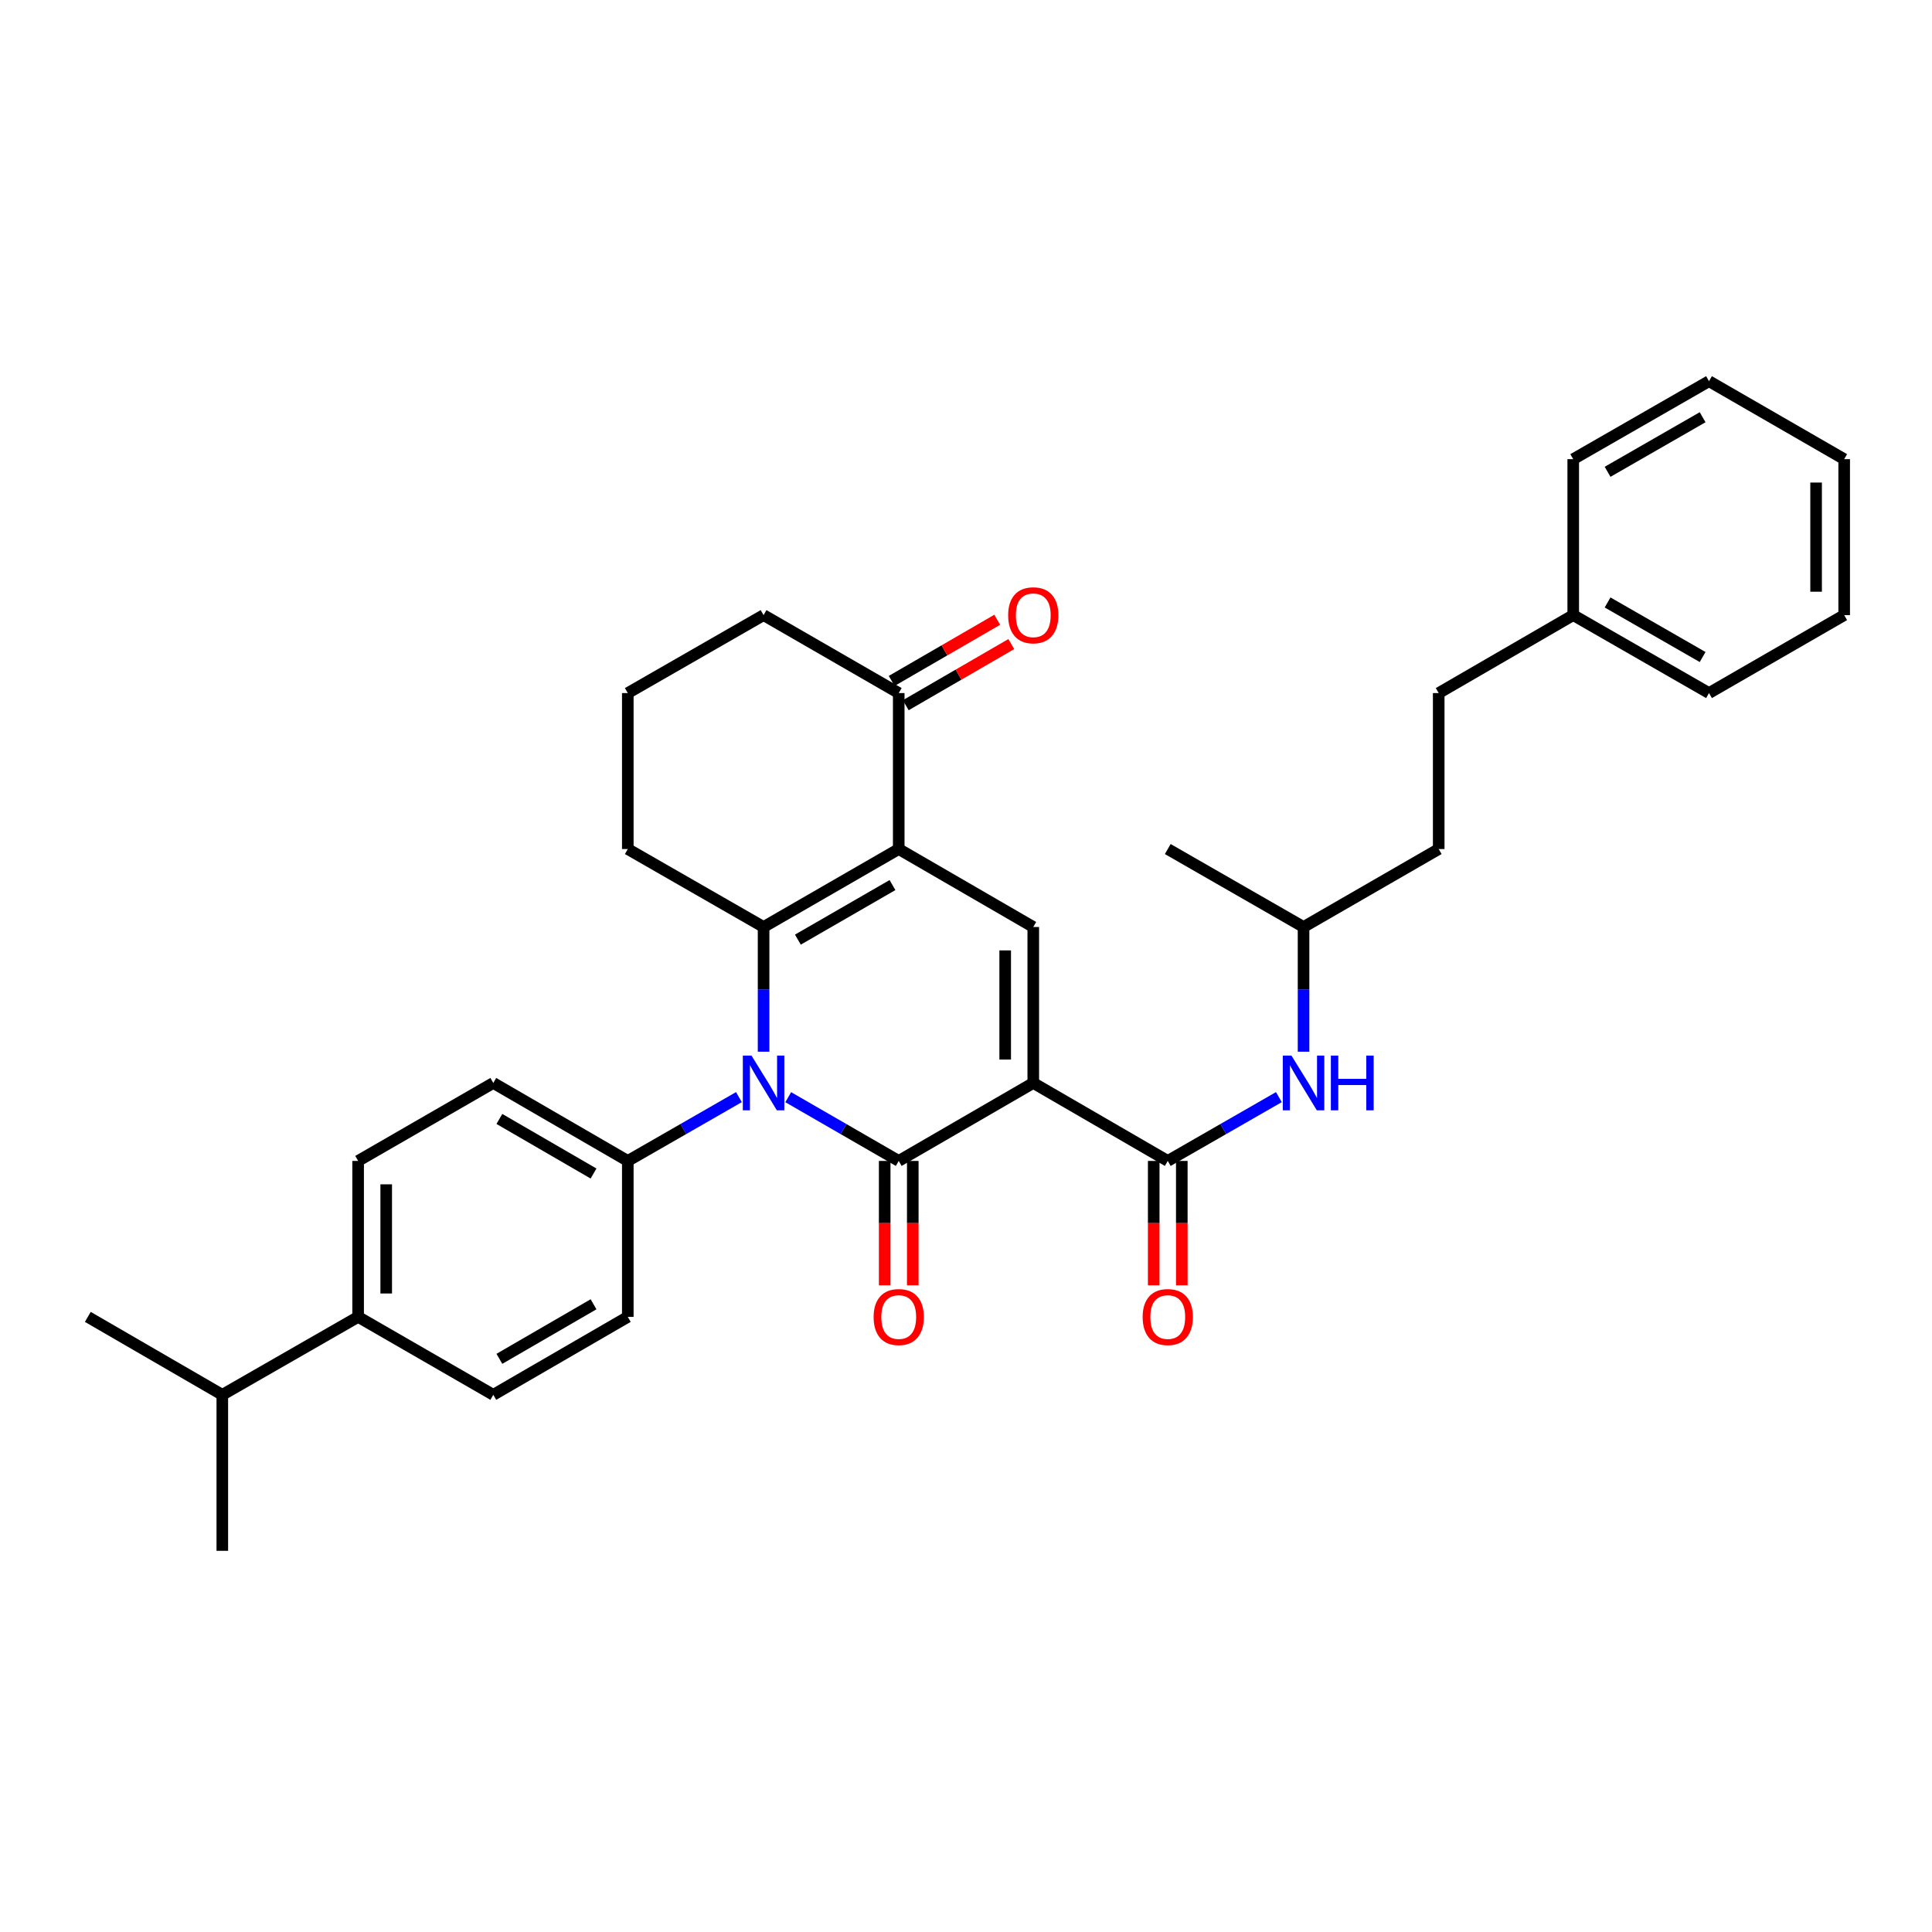 <?xml version='1.0' encoding='iso-8859-1'?>
<svg version='1.1' baseProfile='full'
              xmlns='http://www.w3.org/2000/svg'
                      xmlns:rdkit='http://www.rdkit.org/xml'
                      xmlns:xlink='http://www.w3.org/1999/xlink'
                  xml:space='preserve'
width='1000px' height='1000px' viewBox='0 0 1000 1000'>
<!-- END OF HEADER -->
<rect style='opacity:1.0;fill:#FFFFFF;stroke:none' width='1000' height='1000' x='0' y='0'> </rect>
<path class='bond-0' d='M 534.818,560.537 L 465.182,600.894' style='fill:none;fill-rule:evenodd;stroke:#000000;stroke-width:6px;stroke-linecap:butt;stroke-linejoin:miter;stroke-opacity:1' />
<path class='bond-4' d='M 534.818,560.537 L 534.818,479.813' style='fill:none;fill-rule:evenodd;stroke:#000000;stroke-width:6px;stroke-linecap:butt;stroke-linejoin:miter;stroke-opacity:1' />
<path class='bond-4' d='M 520.284,548.428 L 520.284,491.922' style='fill:none;fill-rule:evenodd;stroke:#000000;stroke-width:6px;stroke-linecap:butt;stroke-linejoin:miter;stroke-opacity:1' />
<path class='bond-5' d='M 534.818,560.537 L 604.431,600.894' style='fill:none;fill-rule:evenodd;stroke:#000000;stroke-width:6px;stroke-linecap:butt;stroke-linejoin:miter;stroke-opacity:1' />
<path class='bond-1' d='M 465.182,600.894 L 436.585,584.396' style='fill:none;fill-rule:evenodd;stroke:#000000;stroke-width:6px;stroke-linecap:butt;stroke-linejoin:miter;stroke-opacity:1' />
<path class='bond-1' d='M 436.585,584.396 L 407.989,567.898' style='fill:none;fill-rule:evenodd;stroke:#0000FF;stroke-width:6px;stroke-linecap:butt;stroke-linejoin:miter;stroke-opacity:1' />
<path class='bond-9' d='M 457.914,600.894 L 457.914,633.087' style='fill:none;fill-rule:evenodd;stroke:#000000;stroke-width:6px;stroke-linecap:butt;stroke-linejoin:miter;stroke-opacity:1' />
<path class='bond-9' d='M 457.914,633.087 L 457.914,665.28' style='fill:none;fill-rule:evenodd;stroke:#FF0000;stroke-width:6px;stroke-linecap:butt;stroke-linejoin:miter;stroke-opacity:1' />
<path class='bond-9' d='M 472.449,600.894 L 472.449,633.087' style='fill:none;fill-rule:evenodd;stroke:#000000;stroke-width:6px;stroke-linecap:butt;stroke-linejoin:miter;stroke-opacity:1' />
<path class='bond-9' d='M 472.449,633.087 L 472.449,665.28' style='fill:none;fill-rule:evenodd;stroke:#FF0000;stroke-width:6px;stroke-linecap:butt;stroke-linejoin:miter;stroke-opacity:1' />
<path class='bond-8' d='M 382.464,567.867 L 353.705,584.381' style='fill:none;fill-rule:evenodd;stroke:#0000FF;stroke-width:6px;stroke-linecap:butt;stroke-linejoin:miter;stroke-opacity:1' />
<path class='bond-8' d='M 353.705,584.381 L 324.947,600.894' style='fill:none;fill-rule:evenodd;stroke:#000000;stroke-width:6px;stroke-linecap:butt;stroke-linejoin:miter;stroke-opacity:1' />
<path class='bond-33' d='M 395.23,544.359 L 395.23,512.086' style='fill:none;fill-rule:evenodd;stroke:#0000FF;stroke-width:6px;stroke-linecap:butt;stroke-linejoin:miter;stroke-opacity:1' />
<path class='bond-33' d='M 395.23,512.086 L 395.23,479.813' style='fill:none;fill-rule:evenodd;stroke:#000000;stroke-width:6px;stroke-linecap:butt;stroke-linejoin:miter;stroke-opacity:1' />
<path class='bond-2' d='M 465.182,439.463 L 534.818,479.813' style='fill:none;fill-rule:evenodd;stroke:#000000;stroke-width:6px;stroke-linecap:butt;stroke-linejoin:miter;stroke-opacity:1' />
<path class='bond-3' d='M 465.182,439.463 L 395.23,479.813' style='fill:none;fill-rule:evenodd;stroke:#000000;stroke-width:6px;stroke-linecap:butt;stroke-linejoin:miter;stroke-opacity:1' />
<path class='bond-3' d='M 461.951,458.106 L 412.985,486.351' style='fill:none;fill-rule:evenodd;stroke:#000000;stroke-width:6px;stroke-linecap:butt;stroke-linejoin:miter;stroke-opacity:1' />
<path class='bond-6' d='M 465.182,439.463 L 465.182,358.732' style='fill:none;fill-rule:evenodd;stroke:#000000;stroke-width:6px;stroke-linecap:butt;stroke-linejoin:miter;stroke-opacity:1' />
<path class='bond-17' d='M 395.23,479.813 L 324.947,439.463' style='fill:none;fill-rule:evenodd;stroke:#000000;stroke-width:6px;stroke-linecap:butt;stroke-linejoin:miter;stroke-opacity:1' />
<path class='bond-7' d='M 604.431,600.894 L 633.189,584.381' style='fill:none;fill-rule:evenodd;stroke:#000000;stroke-width:6px;stroke-linecap:butt;stroke-linejoin:miter;stroke-opacity:1' />
<path class='bond-7' d='M 633.189,584.381 L 661.948,567.867' style='fill:none;fill-rule:evenodd;stroke:#0000FF;stroke-width:6px;stroke-linecap:butt;stroke-linejoin:miter;stroke-opacity:1' />
<path class='bond-10' d='M 597.164,600.894 L 597.164,633.087' style='fill:none;fill-rule:evenodd;stroke:#000000;stroke-width:6px;stroke-linecap:butt;stroke-linejoin:miter;stroke-opacity:1' />
<path class='bond-10' d='M 597.164,633.087 L 597.164,665.28' style='fill:none;fill-rule:evenodd;stroke:#FF0000;stroke-width:6px;stroke-linecap:butt;stroke-linejoin:miter;stroke-opacity:1' />
<path class='bond-10' d='M 611.698,600.894 L 611.698,633.087' style='fill:none;fill-rule:evenodd;stroke:#000000;stroke-width:6px;stroke-linecap:butt;stroke-linejoin:miter;stroke-opacity:1' />
<path class='bond-10' d='M 611.698,633.087 L 611.698,665.28' style='fill:none;fill-rule:evenodd;stroke:#FF0000;stroke-width:6px;stroke-linecap:butt;stroke-linejoin:miter;stroke-opacity:1' />
<path class='bond-12' d='M 468.825,365.02 L 496.137,349.194' style='fill:none;fill-rule:evenodd;stroke:#000000;stroke-width:6px;stroke-linecap:butt;stroke-linejoin:miter;stroke-opacity:1' />
<path class='bond-12' d='M 496.137,349.194 L 523.45,333.368' style='fill:none;fill-rule:evenodd;stroke:#FF0000;stroke-width:6px;stroke-linecap:butt;stroke-linejoin:miter;stroke-opacity:1' />
<path class='bond-12' d='M 461.538,352.444 L 488.851,336.618' style='fill:none;fill-rule:evenodd;stroke:#000000;stroke-width:6px;stroke-linecap:butt;stroke-linejoin:miter;stroke-opacity:1' />
<path class='bond-12' d='M 488.851,336.618 L 516.163,320.793' style='fill:none;fill-rule:evenodd;stroke:#FF0000;stroke-width:6px;stroke-linecap:butt;stroke-linejoin:miter;stroke-opacity:1' />
<path class='bond-23' d='M 465.182,358.732 L 395.23,318.382' style='fill:none;fill-rule:evenodd;stroke:#000000;stroke-width:6px;stroke-linecap:butt;stroke-linejoin:miter;stroke-opacity:1' />
<path class='bond-19' d='M 674.714,544.359 L 674.714,512.086' style='fill:none;fill-rule:evenodd;stroke:#0000FF;stroke-width:6px;stroke-linecap:butt;stroke-linejoin:miter;stroke-opacity:1' />
<path class='bond-19' d='M 674.714,512.086 L 674.714,479.813' style='fill:none;fill-rule:evenodd;stroke:#000000;stroke-width:6px;stroke-linecap:butt;stroke-linejoin:miter;stroke-opacity:1' />
<path class='bond-13' d='M 324.947,600.894 L 324.947,681.618' style='fill:none;fill-rule:evenodd;stroke:#000000;stroke-width:6px;stroke-linecap:butt;stroke-linejoin:miter;stroke-opacity:1' />
<path class='bond-14' d='M 324.947,600.894 L 255.326,560.537' style='fill:none;fill-rule:evenodd;stroke:#000000;stroke-width:6px;stroke-linecap:butt;stroke-linejoin:miter;stroke-opacity:1' />
<path class='bond-14' d='M 307.214,607.415 L 258.48,579.165' style='fill:none;fill-rule:evenodd;stroke:#000000;stroke-width:6px;stroke-linecap:butt;stroke-linejoin:miter;stroke-opacity:1' />
<path class='bond-11' d='M 185.366,681.618 L 185.366,600.894' style='fill:none;fill-rule:evenodd;stroke:#000000;stroke-width:6px;stroke-linecap:butt;stroke-linejoin:miter;stroke-opacity:1' />
<path class='bond-11' d='M 199.901,669.509 L 199.901,613.003' style='fill:none;fill-rule:evenodd;stroke:#000000;stroke-width:6px;stroke-linecap:butt;stroke-linejoin:miter;stroke-opacity:1' />
<path class='bond-18' d='M 185.366,681.618 L 115.067,721.96' style='fill:none;fill-rule:evenodd;stroke:#000000;stroke-width:6px;stroke-linecap:butt;stroke-linejoin:miter;stroke-opacity:1' />
<path class='bond-35' d='M 185.366,681.618 L 255.326,721.96' style='fill:none;fill-rule:evenodd;stroke:#000000;stroke-width:6px;stroke-linecap:butt;stroke-linejoin:miter;stroke-opacity:1' />
<path class='bond-16' d='M 324.947,681.618 L 255.326,721.96' style='fill:none;fill-rule:evenodd;stroke:#000000;stroke-width:6px;stroke-linecap:butt;stroke-linejoin:miter;stroke-opacity:1' />
<path class='bond-16' d='M 307.217,675.093 L 258.482,703.332' style='fill:none;fill-rule:evenodd;stroke:#000000;stroke-width:6px;stroke-linecap:butt;stroke-linejoin:miter;stroke-opacity:1' />
<path class='bond-15' d='M 255.326,560.537 L 185.366,600.894' style='fill:none;fill-rule:evenodd;stroke:#000000;stroke-width:6px;stroke-linecap:butt;stroke-linejoin:miter;stroke-opacity:1' />
<path class='bond-34' d='M 324.947,439.463 L 324.947,358.732' style='fill:none;fill-rule:evenodd;stroke:#000000;stroke-width:6px;stroke-linecap:butt;stroke-linejoin:miter;stroke-opacity:1' />
<path class='bond-25' d='M 115.067,721.96 L 115.067,802.699' style='fill:none;fill-rule:evenodd;stroke:#000000;stroke-width:6px;stroke-linecap:butt;stroke-linejoin:miter;stroke-opacity:1' />
<path class='bond-26' d='M 115.067,721.96 L 45.455,681.618' style='fill:none;fill-rule:evenodd;stroke:#000000;stroke-width:6px;stroke-linecap:butt;stroke-linejoin:miter;stroke-opacity:1' />
<path class='bond-21' d='M 674.714,479.813 L 744.674,439.463' style='fill:none;fill-rule:evenodd;stroke:#000000;stroke-width:6px;stroke-linecap:butt;stroke-linejoin:miter;stroke-opacity:1' />
<path class='bond-29' d='M 674.714,479.813 L 604.431,439.463' style='fill:none;fill-rule:evenodd;stroke:#000000;stroke-width:6px;stroke-linecap:butt;stroke-linejoin:miter;stroke-opacity:1' />
<path class='bond-20' d='M 744.674,358.732 L 744.674,439.463' style='fill:none;fill-rule:evenodd;stroke:#000000;stroke-width:6px;stroke-linecap:butt;stroke-linejoin:miter;stroke-opacity:1' />
<path class='bond-22' d='M 744.674,358.732 L 814.303,318.382' style='fill:none;fill-rule:evenodd;stroke:#000000;stroke-width:6px;stroke-linecap:butt;stroke-linejoin:miter;stroke-opacity:1' />
<path class='bond-27' d='M 814.303,318.382 L 884.577,358.732' style='fill:none;fill-rule:evenodd;stroke:#000000;stroke-width:6px;stroke-linecap:butt;stroke-linejoin:miter;stroke-opacity:1' />
<path class='bond-27' d='M 832.081,311.83 L 881.273,340.075' style='fill:none;fill-rule:evenodd;stroke:#000000;stroke-width:6px;stroke-linecap:butt;stroke-linejoin:miter;stroke-opacity:1' />
<path class='bond-28' d='M 814.303,318.382 L 814.303,237.659' style='fill:none;fill-rule:evenodd;stroke:#000000;stroke-width:6px;stroke-linecap:butt;stroke-linejoin:miter;stroke-opacity:1' />
<path class='bond-24' d='M 395.23,318.382 L 324.947,358.732' style='fill:none;fill-rule:evenodd;stroke:#000000;stroke-width:6px;stroke-linecap:butt;stroke-linejoin:miter;stroke-opacity:1' />
<path class='bond-31' d='M 884.577,358.732 L 954.545,318.382' style='fill:none;fill-rule:evenodd;stroke:#000000;stroke-width:6px;stroke-linecap:butt;stroke-linejoin:miter;stroke-opacity:1' />
<path class='bond-30' d='M 814.303,237.659 L 884.577,197.301' style='fill:none;fill-rule:evenodd;stroke:#000000;stroke-width:6px;stroke-linecap:butt;stroke-linejoin:miter;stroke-opacity:1' />
<path class='bond-30' d='M 832.082,244.209 L 881.275,215.958' style='fill:none;fill-rule:evenodd;stroke:#000000;stroke-width:6px;stroke-linecap:butt;stroke-linejoin:miter;stroke-opacity:1' />
<path class='bond-32' d='M 884.577,197.301 L 954.545,237.659' style='fill:none;fill-rule:evenodd;stroke:#000000;stroke-width:6px;stroke-linecap:butt;stroke-linejoin:miter;stroke-opacity:1' />
<path class='bond-36' d='M 954.545,318.382 L 954.545,237.659' style='fill:none;fill-rule:evenodd;stroke:#000000;stroke-width:6px;stroke-linecap:butt;stroke-linejoin:miter;stroke-opacity:1' />
<path class='bond-36' d='M 940.011,306.274 L 940.011,249.767' style='fill:none;fill-rule:evenodd;stroke:#000000;stroke-width:6px;stroke-linecap:butt;stroke-linejoin:miter;stroke-opacity:1' />
<path  class='atom-2' d='M 388.97 546.377
L 398.25 561.377
Q 399.17 562.857, 400.65 565.537
Q 402.13 568.217, 402.21 568.377
L 402.21 546.377
L 405.97 546.377
L 405.97 574.697
L 402.09 574.697
L 392.13 558.297
Q 390.97 556.377, 389.73 554.177
Q 388.53 551.977, 388.17 551.297
L 388.17 574.697
L 384.49 574.697
L 384.49 546.377
L 388.97 546.377
' fill='#0000FF'/>
<path  class='atom-8' d='M 668.454 546.377
L 677.734 561.377
Q 678.654 562.857, 680.134 565.537
Q 681.614 568.217, 681.694 568.377
L 681.694 546.377
L 685.454 546.377
L 685.454 574.697
L 681.574 574.697
L 671.614 558.297
Q 670.454 556.377, 669.214 554.177
Q 668.014 551.977, 667.654 551.297
L 667.654 574.697
L 663.974 574.697
L 663.974 546.377
L 668.454 546.377
' fill='#0000FF'/>
<path  class='atom-8' d='M 688.854 546.377
L 692.694 546.377
L 692.694 558.417
L 707.174 558.417
L 707.174 546.377
L 711.014 546.377
L 711.014 574.697
L 707.174 574.697
L 707.174 561.617
L 692.694 561.617
L 692.694 574.697
L 688.854 574.697
L 688.854 546.377
' fill='#0000FF'/>
<path  class='atom-10' d='M 452.182 681.698
Q 452.182 674.898, 455.542 671.098
Q 458.902 667.298, 465.182 667.298
Q 471.462 667.298, 474.822 671.098
Q 478.182 674.898, 478.182 681.698
Q 478.182 688.578, 474.782 692.498
Q 471.382 696.378, 465.182 696.378
Q 458.942 696.378, 455.542 692.498
Q 452.182 688.618, 452.182 681.698
M 465.182 693.178
Q 469.502 693.178, 471.822 690.298
Q 474.182 687.378, 474.182 681.698
Q 474.182 676.138, 471.822 673.338
Q 469.502 670.498, 465.182 670.498
Q 460.862 670.498, 458.502 673.298
Q 456.182 676.098, 456.182 681.698
Q 456.182 687.418, 458.502 690.298
Q 460.862 693.178, 465.182 693.178
' fill='#FF0000'/>
<path  class='atom-11' d='M 591.431 681.698
Q 591.431 674.898, 594.791 671.098
Q 598.151 667.298, 604.431 667.298
Q 610.711 667.298, 614.071 671.098
Q 617.431 674.898, 617.431 681.698
Q 617.431 688.578, 614.031 692.498
Q 610.631 696.378, 604.431 696.378
Q 598.191 696.378, 594.791 692.498
Q 591.431 688.618, 591.431 681.698
M 604.431 693.178
Q 608.751 693.178, 611.071 690.298
Q 613.431 687.378, 613.431 681.698
Q 613.431 676.138, 611.071 673.338
Q 608.751 670.498, 604.431 670.498
Q 600.111 670.498, 597.751 673.298
Q 595.431 676.098, 595.431 681.698
Q 595.431 687.418, 597.751 690.298
Q 600.111 693.178, 604.431 693.178
' fill='#FF0000'/>
<path  class='atom-13' d='M 521.818 318.462
Q 521.818 311.662, 525.178 307.862
Q 528.538 304.062, 534.818 304.062
Q 541.098 304.062, 544.458 307.862
Q 547.818 311.662, 547.818 318.462
Q 547.818 325.342, 544.418 329.262
Q 541.018 333.142, 534.818 333.142
Q 528.578 333.142, 525.178 329.262
Q 521.818 325.382, 521.818 318.462
M 534.818 329.942
Q 539.138 329.942, 541.458 327.062
Q 543.818 324.142, 543.818 318.462
Q 543.818 312.902, 541.458 310.102
Q 539.138 307.262, 534.818 307.262
Q 530.498 307.262, 528.138 310.062
Q 525.818 312.862, 525.818 318.462
Q 525.818 324.182, 528.138 327.062
Q 530.498 329.942, 534.818 329.942
' fill='#FF0000'/>
</svg>
